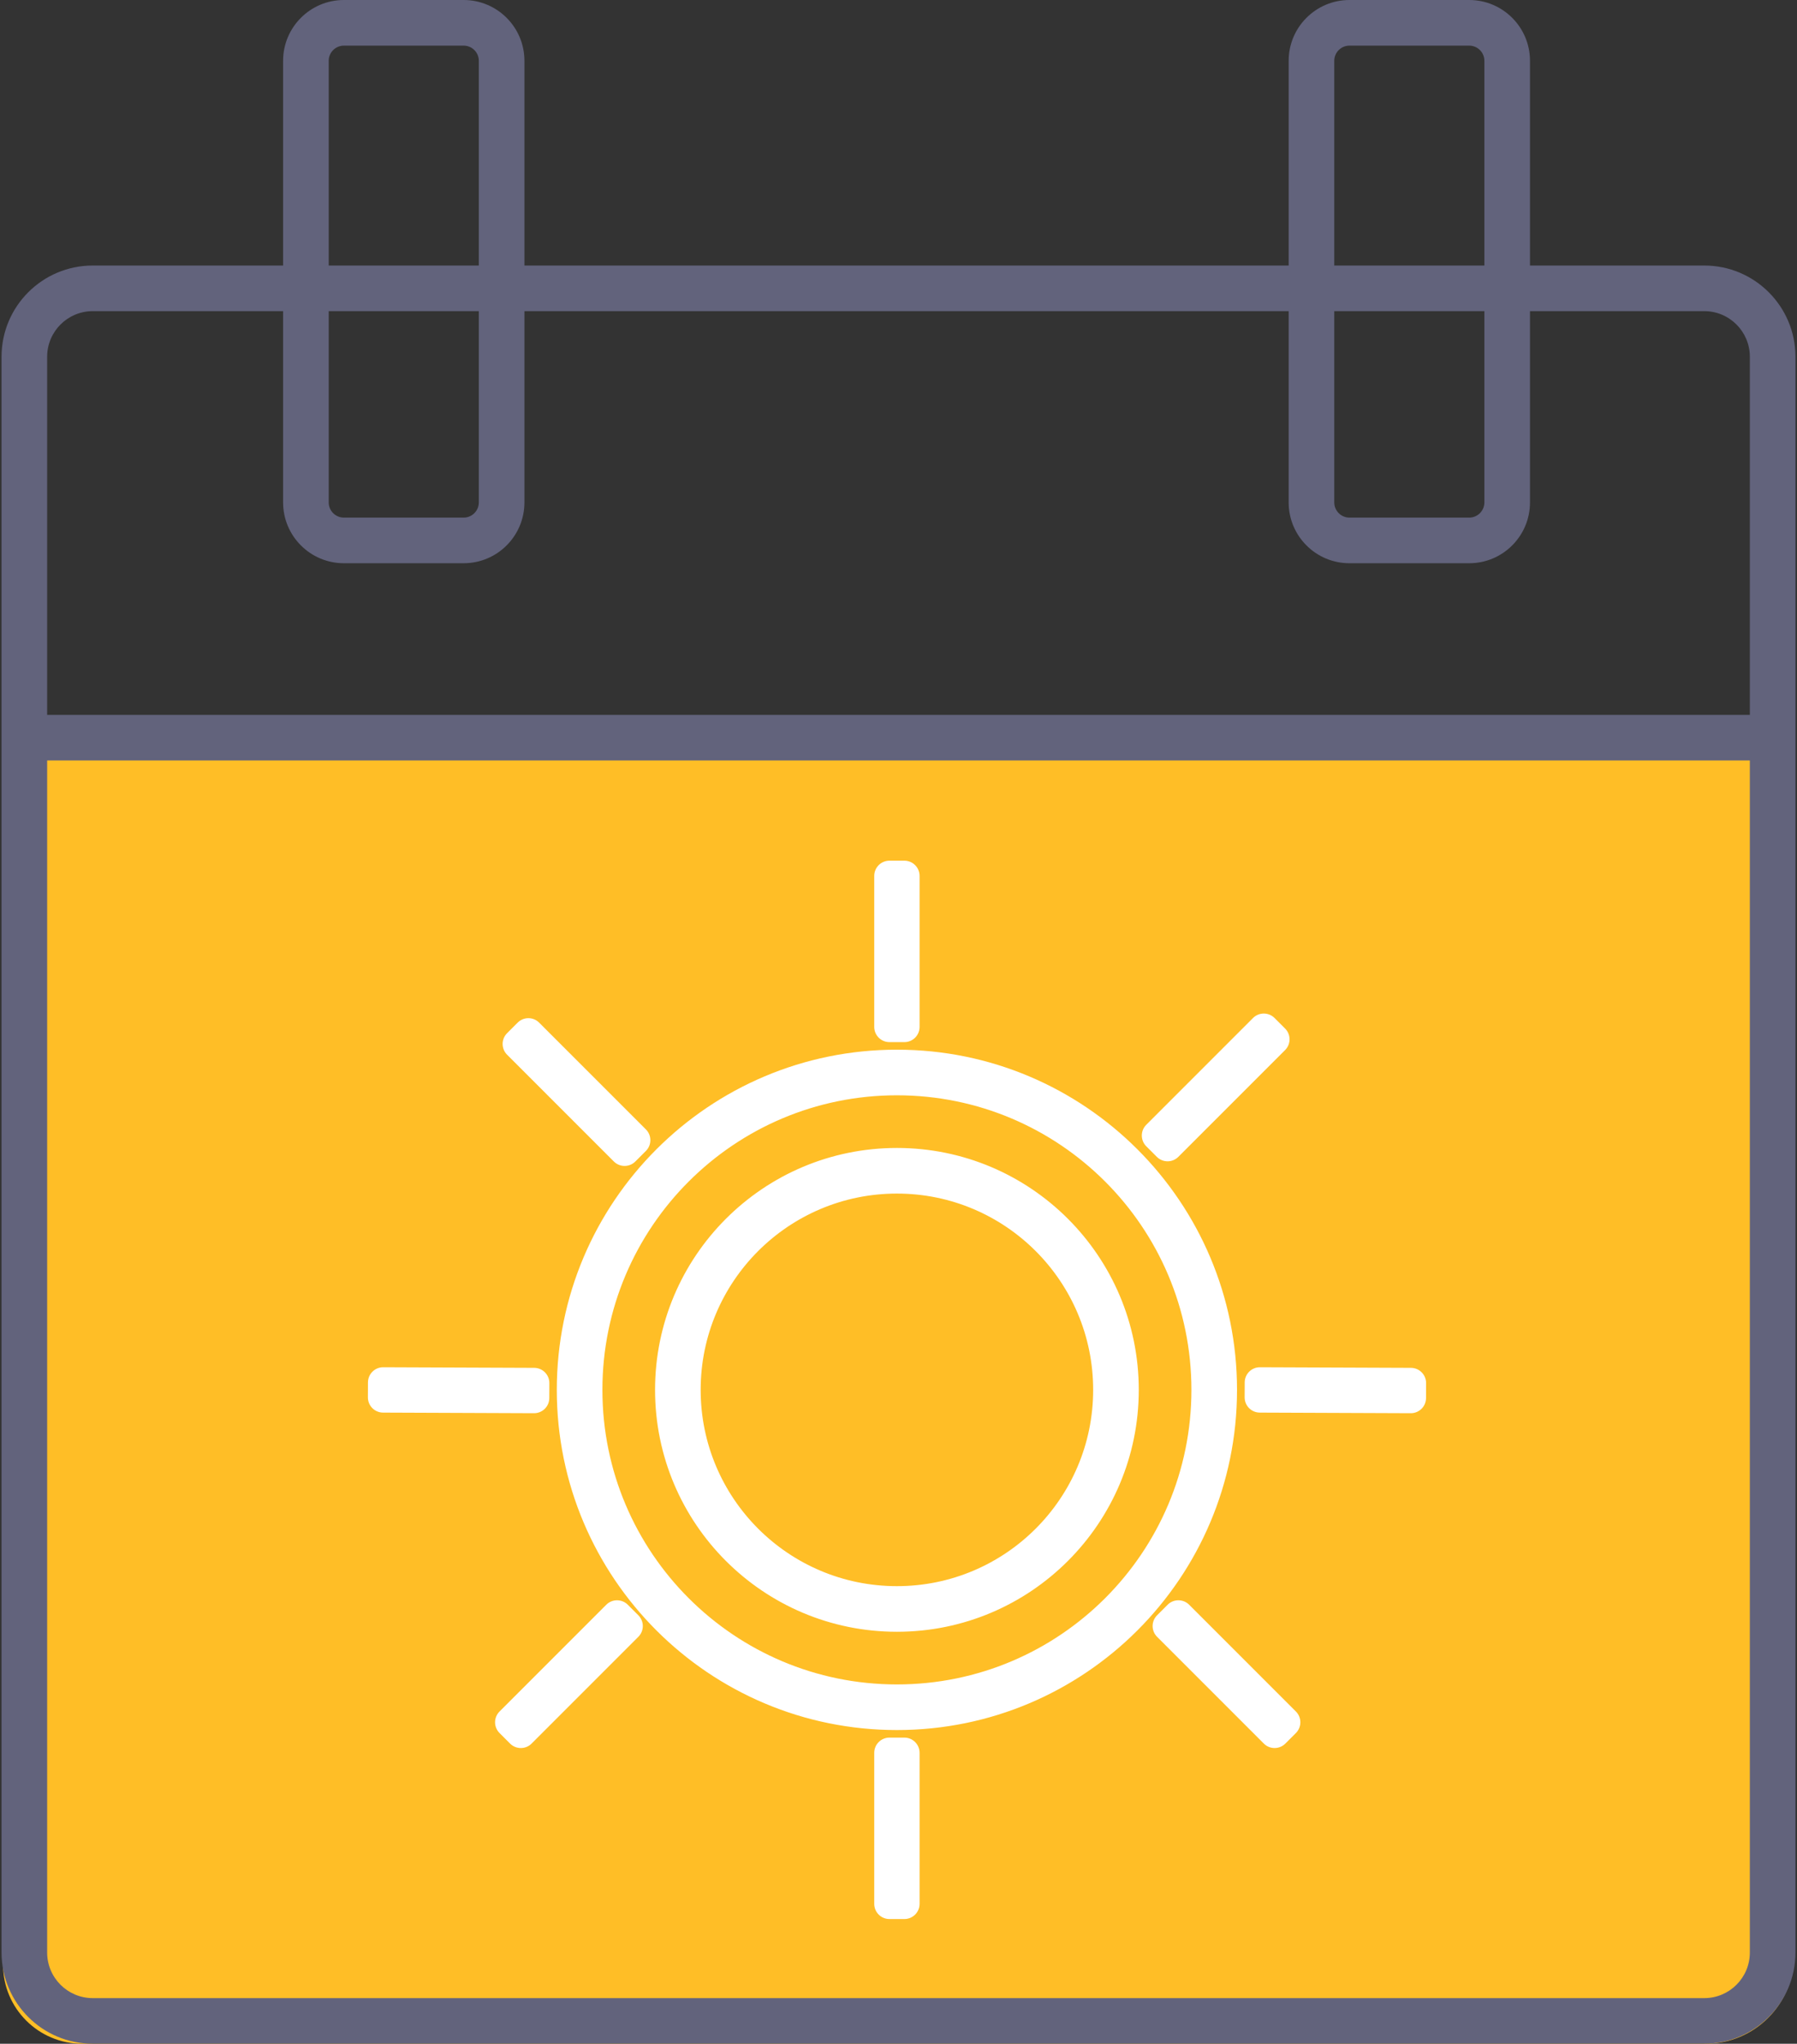 <svg width="591" height="672" viewBox="0 0 591 672" fill="none" xmlns="http://www.w3.org/2000/svg">
<rect x="0" y="0" width="591" height="672" fill="#333333" stroke="none"/>
<path d="M1 242H590V643C590 659.016 577.016 672 561 672H27C12.641 672 1 660.359 1 646L1 242Z" fill="#ffbe26"/>
<path fill-rule="evenodd" clip-rule="evenodd" d="M152.476 15H113.106C110.345 15 108.106 17.239 108.106 20V87.307H157.476V20C157.476 17.239 155.238 15 152.476 15ZM172.476 87.307V20C172.476 8.954 163.522 0 152.476 0H113.106C102.061 0 93.106 8.954 93.106 20V87.307H30.508C13.939 87.307 0.508 100.739 0.508 117.307V642C0.508 658.569 13.939 672 30.508 672H560.492C577.061 672 590.492 658.569 590.492 642V117.307C590.492 100.739 577.061 87.307 560.492 87.307H503.185V20C503.185 8.954 494.231 0 483.185 0H443.815C432.769 0 423.815 8.954 423.815 20V87.307H172.476ZM157.476 102.307H108.106V165.197C108.106 167.958 110.345 170.197 113.106 170.197H152.476C155.238 170.197 157.476 167.958 157.476 165.197V102.307ZM93.106 102.307V165.197C93.106 176.243 102.061 185.197 113.106 185.197H152.476C163.522 185.197 172.476 176.243 172.476 165.197V102.307H423.815V165.197C423.815 176.243 432.769 185.197 443.815 185.197H483.185C494.231 185.197 503.185 176.243 503.185 165.197V102.307H560.492C568.776 102.307 575.492 109.023 575.492 117.307V235.055H15.508V117.307C15.508 109.023 22.224 102.307 30.508 102.307H93.106ZM488.185 87.307V20C488.185 17.239 485.946 15 483.185 15H443.815C441.054 15 438.815 17.239 438.815 20V87.307H488.185ZM438.815 102.307H488.185V165.197C488.185 167.958 485.946 170.197 483.185 170.197H443.815C441.054 170.197 438.815 167.958 438.815 165.197V102.307ZM15.508 642V250.055H575.492V642C575.492 650.284 568.776 657 560.492 657H30.508C22.224 657 15.508 650.284 15.508 642Z" fill="#62637C"/>
<path fill-rule="evenodd" clip-rule="evenodd" d="M287.52 288C287.52 285.239 289.758 283 292.52 283H297.434C300.196 283 302.434 285.239 302.434 288V337.657C302.434 340.419 300.196 342.657 297.434 342.657H292.52C289.758 342.657 287.52 340.419 287.52 337.657V288ZM419.17 334.725C417.218 332.772 414.052 332.772 412.099 334.725L376.986 369.838C375.034 371.79 375.034 374.956 376.986 376.909L380.461 380.384C382.414 382.336 385.58 382.336 387.532 380.384L422.645 345.271C424.598 343.318 424.598 340.152 422.645 338.2L419.17 334.725ZM166.77 339.725C164.817 341.677 164.817 344.843 166.77 346.796L201.883 381.909C203.835 383.861 207.001 383.861 208.954 381.909L212.429 378.434C214.381 376.481 214.381 373.315 212.429 371.363L177.316 336.25C175.363 334.297 172.197 334.297 170.245 336.25L166.77 339.725ZM359.52 457C359.52 492.646 330.623 521.543 294.977 521.543C259.331 521.543 230.434 492.646 230.434 457C230.434 421.354 259.331 392.457 294.977 392.457C330.623 392.457 359.52 421.354 359.52 457ZM374.52 457C374.52 500.93 338.907 536.543 294.977 536.543C251.047 536.543 215.434 500.93 215.434 457C215.434 413.07 251.047 377.457 294.977 377.457C338.907 377.457 374.52 413.07 374.52 457ZM125.977 464.477C123.216 464.466 120.986 462.218 120.997 459.457L121.017 454.543C121.028 451.781 123.275 449.552 126.037 449.563L175.693 449.761C178.455 449.772 180.684 452.02 180.673 454.781L180.654 459.695C180.643 462.457 178.395 464.686 175.634 464.675L125.977 464.477ZM206.468 527.65C204.515 525.697 201.35 525.697 199.397 527.65L164.284 562.763C162.331 564.715 162.331 567.881 164.284 569.834L167.759 573.309C169.712 575.261 172.877 575.261 174.83 573.309L209.943 538.196C211.896 536.243 211.896 533.077 209.943 531.125L206.468 527.65ZM287.52 576.343C287.52 573.581 289.758 571.343 292.52 571.343H297.434C300.196 571.343 302.434 573.581 302.434 576.343V626C302.434 628.761 300.196 631 297.434 631H292.52C289.758 631 287.52 628.761 287.52 626V576.343ZM380.541 531.125C378.588 533.077 378.588 536.243 380.541 538.196L415.654 573.309C417.606 575.261 420.772 575.261 422.725 573.309L426.2 569.834C428.152 567.881 428.152 564.715 426.2 562.763L391.087 527.65C389.134 525.697 385.968 525.697 384.016 527.65L380.541 531.125ZM414.32 464.477C411.558 464.466 409.329 462.218 409.34 459.457L409.359 454.543C409.37 451.781 411.618 449.552 414.379 449.563L464.036 449.761C466.797 449.772 469.027 452.02 469.016 454.781L468.996 459.695C468.985 462.457 466.738 464.686 463.977 464.675L414.32 464.477ZM391.834 457C391.834 510.493 348.47 553.857 294.977 553.857C241.484 553.857 198.12 510.493 198.12 457C198.12 403.507 241.484 360.143 294.977 360.143C348.47 360.143 391.834 403.507 391.834 457ZM406.834 457C406.834 518.777 356.754 568.857 294.977 568.857C233.2 568.857 183.12 518.777 183.12 457C183.12 395.223 233.2 345.143 294.977 345.143C356.754 345.143 406.834 395.223 406.834 457Z" fill="white"/>
</svg>
